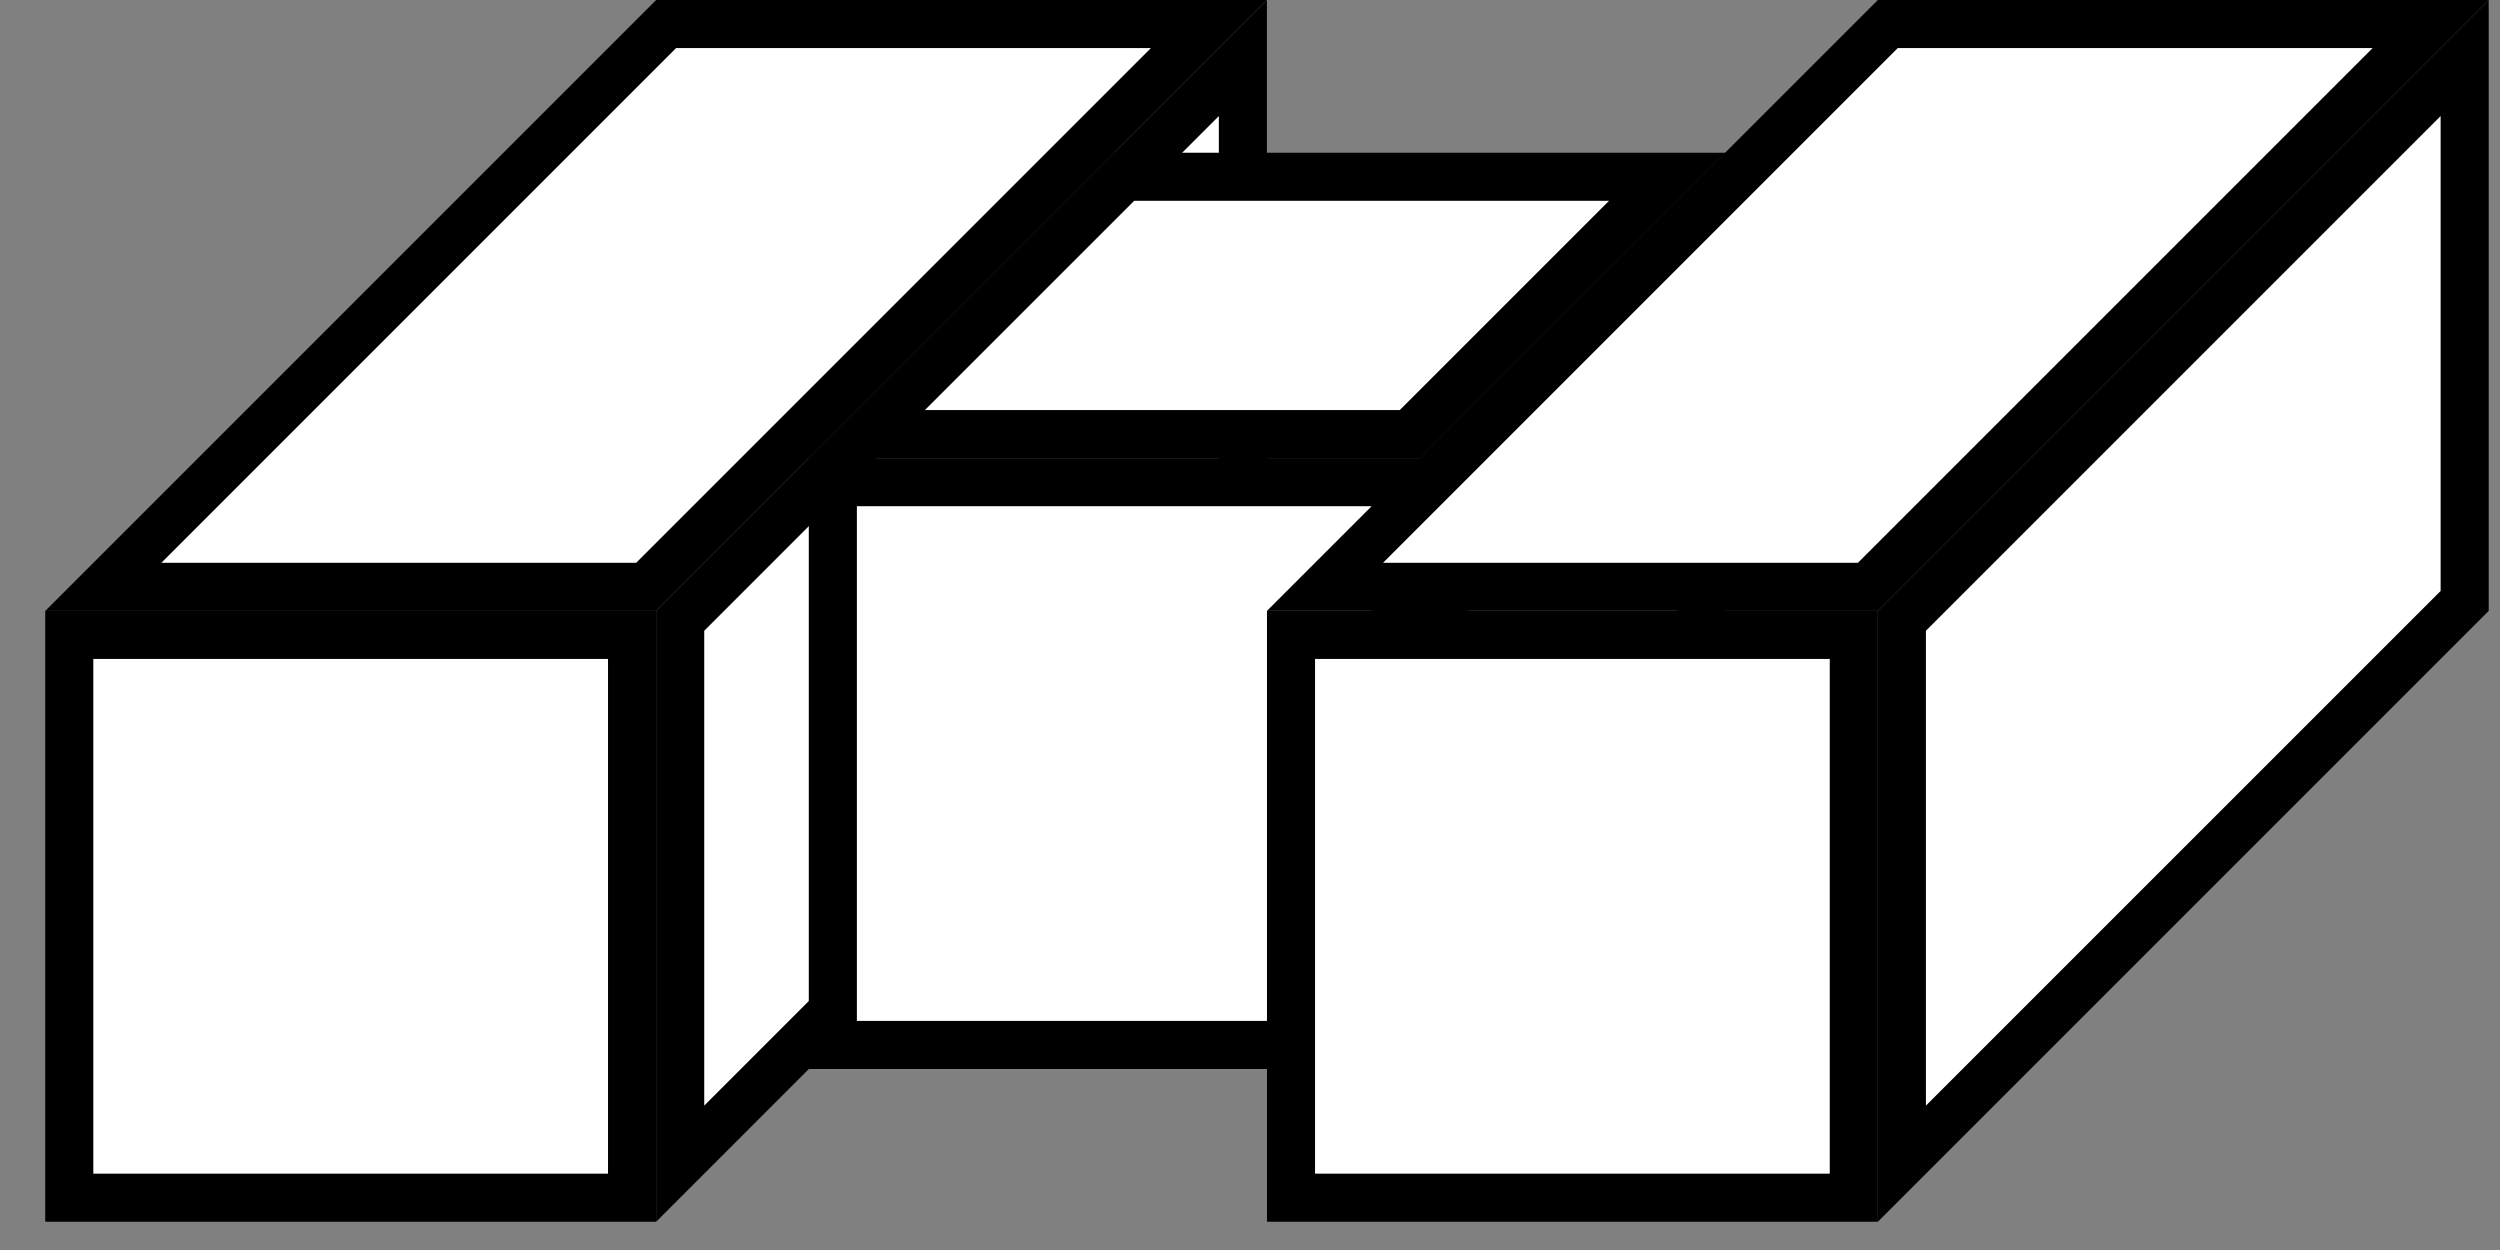 <?xml version="1.0" encoding="UTF-8"?>
<svg width="52px" height="26px" viewBox="0 0 52 26" version="1.1" xmlns="http://www.w3.org/2000/svg" xmlns:xlink="http://www.w3.org/1999/xlink">
    <rect x="0" y="0" width="52" height="26" fill="#808080" stroke="none"/>
    <!-- Generator: Sketch 52.3 (67297) - http://www.bohemiancoding.com/sketch -->
    <title>Symbol-H-hus</title>
    <desc>Created with Sketch.</desc>
    <g id="Page-1" stroke="none" stroke-width="1" fill="none" fill-rule="evenodd">
        <g id="Desktop-HD" transform="translate(-1474, -656)">
            <g id="Symbol-H-hus" transform="translate(1474, 656)">
                <polygon id="Fill-145" fill="#FFFFFF" points="1.441 24.912 13.147 24.912 13.147 13.206 1.441 13.206"></polygon>
                <path d="M0.941,25.412 L13.647,25.412 L13.647,12.706 L0.941,12.706 L0.941,25.412 Z M1.941,24.412 L12.647,24.412 L12.647,13.706 L1.941,13.706 L1.941,24.412 Z" id="Fill-146" fill="#000000"></path>
                <polygon id="Fill-147" fill="#FFFFFF" points="14.148 12.913 25.852 1.207 25.852 12.499 14.148 24.205"></polygon>
                <path d="M26.352,1.77635684e-14 L13.648,12.706 L13.648,25.412 L26.352,12.706 L26.352,1.77635684e-14 Z M25.352,2.414 L25.352,12.292 L14.648,22.997 L14.648,13.12 L25.352,2.414 Z" id="Fill-148" fill="#000000"></path>
                <polygon id="Fill-149" fill="#FFFFFF" points="2.148 12.206 13.854 0.5 25.145 0.5 13.44 12.206"></polygon>
                <path d="M26.352,-4.97379915e-14 L13.648,-4.97379915e-14 L0.942,12.706 L13.648,12.706 L26.352,-4.97379915e-14 Z M23.939,1 L13.232,11.706 L3.356,11.706 L14.062,1 L23.939,1 Z" id="Fill-150" fill="#000000"></path>
                <polygon id="Fill-151" fill="#FFFFFF" points="17.323 21.735 29.029 21.735 29.029 10.029 17.323 10.029"></polygon>
                <path d="M16.823,22.235 L29.529,22.235 L29.529,9.529 L16.823,9.529 L16.823,22.235 Z M17.823,21.235 L28.529,21.235 L28.529,10.529 L17.823,10.529 L17.823,21.235 Z" id="Fill-152" fill="#000000"></path>
                <polygon id="Fill-153" fill="#FFFFFF" points="30.029 9.736 35.383 4.383 35.383 15.675 30.029 21.028"></polygon>
                <path d="M35.883,3.177 L29.529,9.53 L29.529,22.236 L35.883,15.883 L35.883,3.177 Z M34.883,5.591 L34.883,15.468 L30.529,19.822 L30.529,9.944 L34.883,5.591 Z" id="Fill-154" fill="#000000"></path>
                <polygon id="Fill-155" fill="#FFFFFF" points="18.03 9.029 23.384 3.676 34.676 3.676 29.322 9.029"></polygon>
                <path d="M35.883,3.177 L23.177,3.177 L16.823,9.53 L29.529,9.53 L35.883,3.177 Z M33.468,4.177 L29.115,8.53 L19.237,8.53 L23.591,4.177 L33.468,4.177 Z" id="Fill-156" fill="#000000"></path>
                <polygon id="Fill-157" fill="#FFFFFF" points="26.853 24.912 38.559 24.912 38.559 13.206 26.853 13.206"></polygon>
                <path d="M26.353,25.412 L39.059,25.412 L39.059,12.706 L26.353,12.706 L26.353,25.412 Z M27.353,24.412 L38.059,24.412 L38.059,13.706 L27.353,13.706 L27.353,24.412 Z" id="Fill-158" fill="#000000"></path>
                <polygon id="Fill-159" fill="#FFFFFF" points="39.559 12.913 51.265 1.207 51.265 12.499 39.559 24.205"></polygon>
                <path d="M51.765,1.77635684e-14 L39.059,12.706 L39.059,25.412 L51.765,12.706 L51.765,1.77635684e-14 Z M50.765,2.414 L50.765,12.292 L40.059,22.997 L40.059,13.12 L50.765,2.414 Z" id="Fill-160" fill="#000000"></path>
                <polygon id="Fill-161" fill="#FFFFFF" points="27.56 12.206 39.266 0.5 50.558 0.5 38.852 12.206"></polygon>
                <path d="M51.765,-4.97379915e-14 L39.059,-4.97379915e-14 L26.353,12.706 L39.059,12.706 L51.765,-4.97379915e-14 Z M49.351,1 L38.645,11.706 L28.768,11.706 L39.473,1 L49.351,1 Z" id="Fill-162" fill="#000000"></path>
            </g>
        </g>
    </g>
</svg>